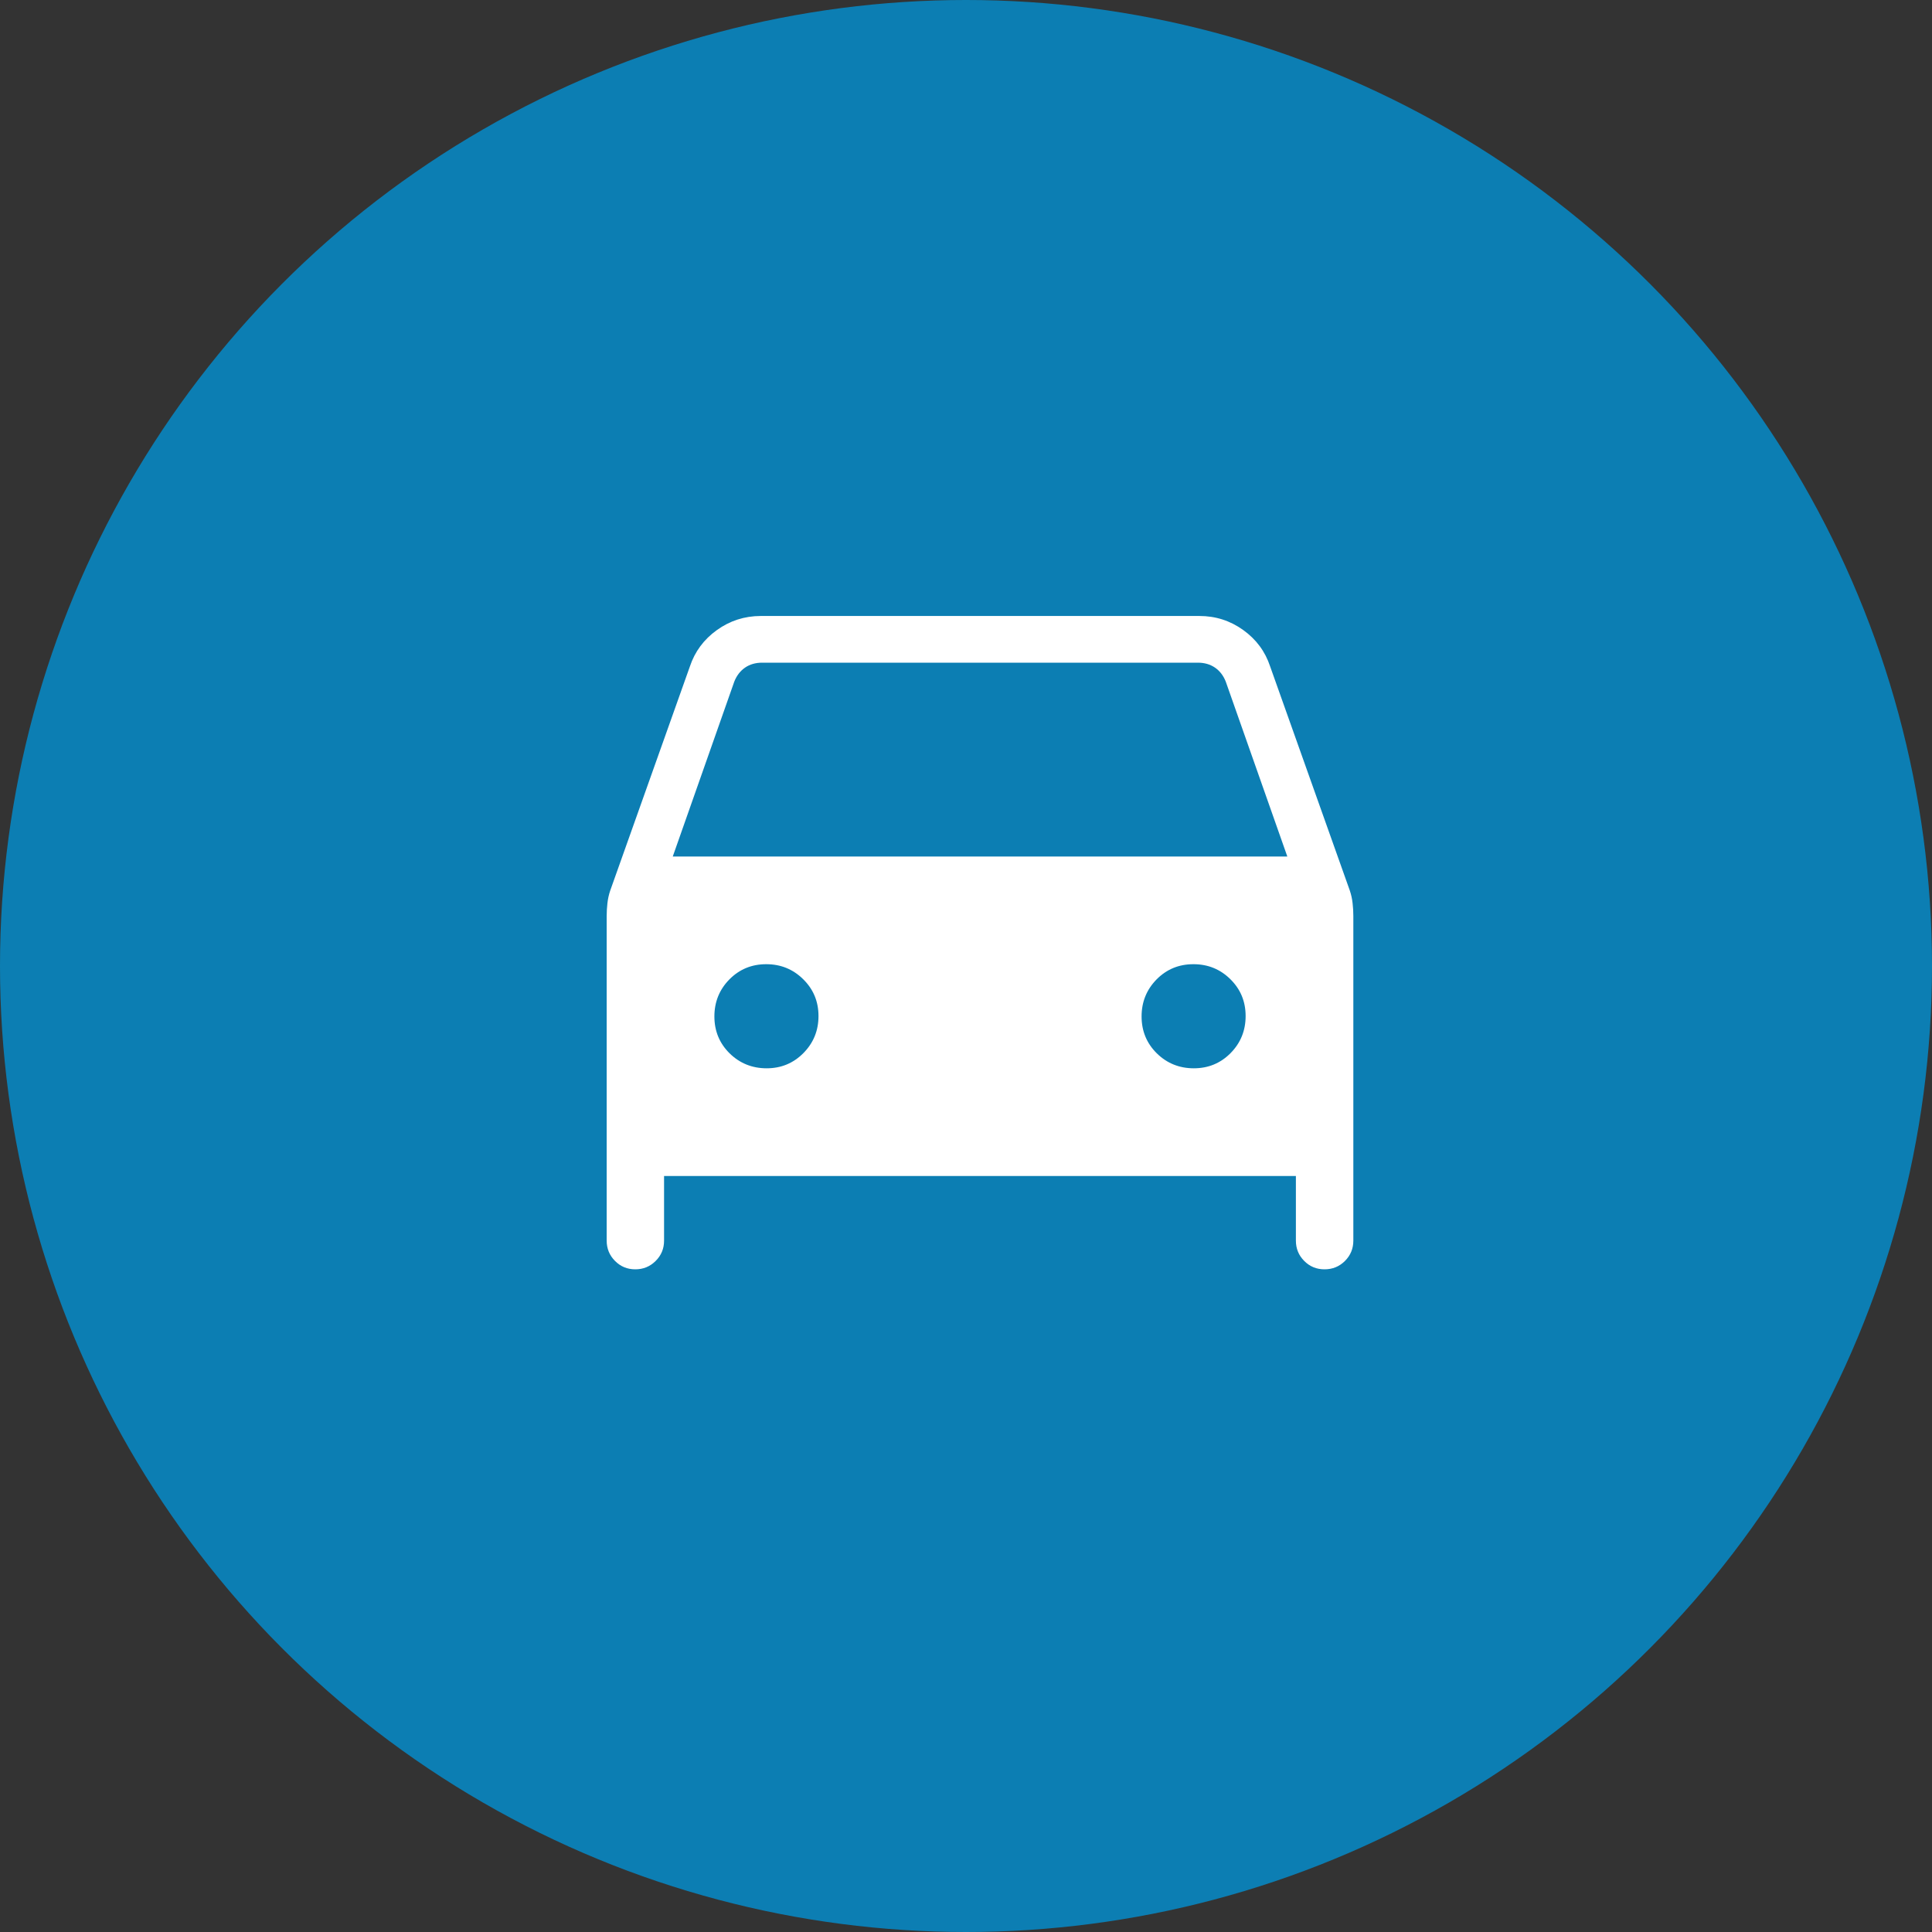 <?xml version="1.0" encoding="UTF-8"?> <svg xmlns="http://www.w3.org/2000/svg" width="60" height="60" viewBox="0 0 60 60" fill="none"><rect x="0" y="0" width="60" height="60" fill="#333333" stroke="none"/><circle cx="30" cy="30" r="30" fill="#0C7EB3"></circle><path d="M20.623 36.522V38.529C20.623 38.776 20.537 38.986 20.363 39.159C20.189 39.333 19.978 39.42 19.729 39.42C19.481 39.42 19.271 39.333 19.099 39.159C18.927 38.986 18.841 38.775 18.841 38.529V28.446C18.841 28.315 18.849 28.183 18.864 28.051C18.879 27.918 18.907 27.787 18.951 27.657L21.425 20.698C21.579 20.235 21.859 19.858 22.263 19.568C22.666 19.278 23.119 19.132 23.621 19.13H37.25C37.75 19.13 38.203 19.275 38.608 19.565C39.012 19.855 39.292 20.232 39.445 20.696L41.919 27.655C41.963 27.785 41.992 27.917 42.006 28.049C42.022 28.182 42.029 28.314 42.029 28.445V38.529C42.029 38.776 41.942 38.987 41.768 39.161C41.594 39.334 41.383 39.42 41.134 39.42C40.885 39.42 40.675 39.333 40.503 39.159C40.331 38.986 40.245 38.776 40.245 38.529V36.522H20.623ZM20.893 26.6H39.979L38.066 21.165C37.992 20.979 37.881 20.835 37.732 20.733C37.582 20.631 37.406 20.58 37.202 20.58H23.668C23.464 20.58 23.287 20.631 23.139 20.733C22.991 20.835 22.879 20.979 22.805 21.165L20.893 26.6ZM23.809 33.177C24.259 33.177 24.64 33.019 24.951 32.704C25.263 32.388 25.419 32.005 25.419 31.554C25.419 31.103 25.261 30.723 24.945 30.412C24.629 30.099 24.246 29.944 23.796 29.944C23.345 29.944 22.963 30.101 22.651 30.417C22.341 30.733 22.186 31.116 22.186 31.567C22.186 32.018 22.343 32.4 22.658 32.712C22.974 33.022 23.359 33.177 23.809 33.177ZM37.076 33.177C37.526 33.177 37.907 33.019 38.218 32.704C38.529 32.388 38.684 32.005 38.684 31.554C38.684 31.103 38.527 30.723 38.212 30.412C37.896 30.099 37.513 29.944 37.063 29.944C36.611 29.944 36.23 30.101 35.918 30.417C35.608 30.733 35.453 31.116 35.453 31.567C35.453 32.018 35.61 32.4 35.925 32.712C36.241 33.022 36.624 33.177 37.076 33.177Z" fill="white"></path></svg> 
